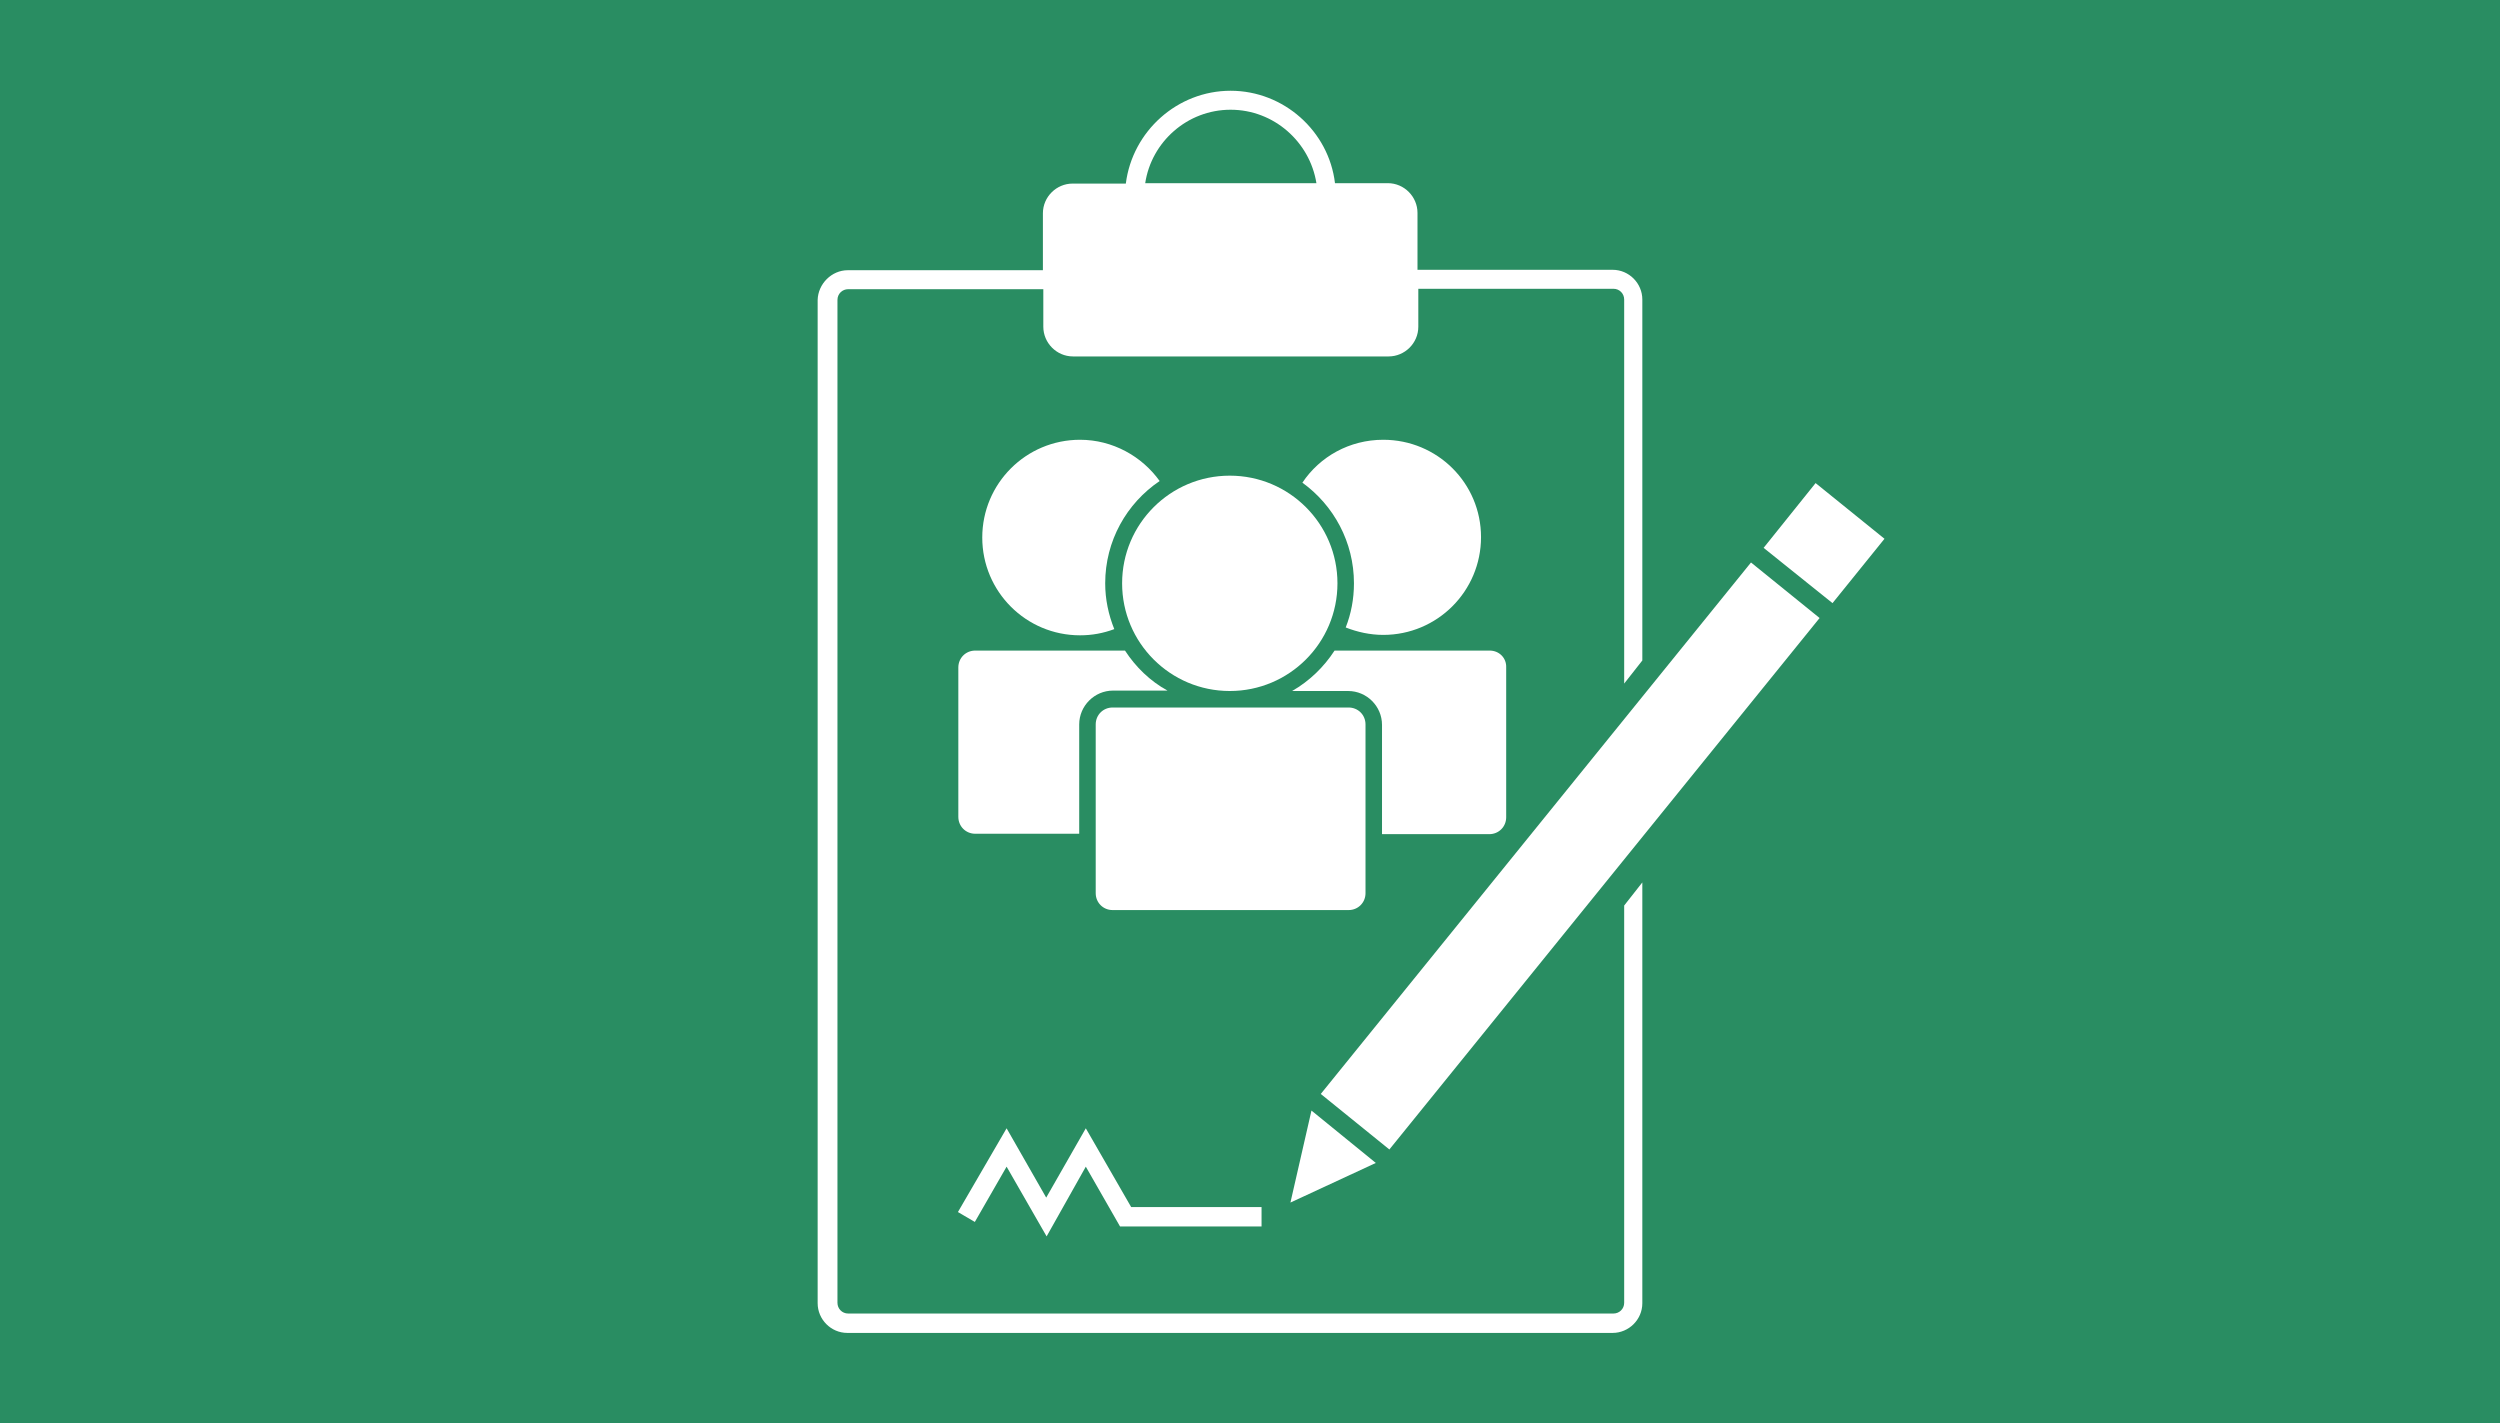 <?xml version="1.0" encoding="utf-8"?>
<!-- Generator: $$$/GeneralStr/196=Adobe Illustrator 27.6.0, SVG Export Plug-In . SVG Version: 6.00 Build 0)  -->
<svg version="1.1" id="Ebene_1" xmlns="http://www.w3.org/2000/svg" xmlns:xlink="http://www.w3.org/1999/xlink" x="0px" y="0px"
	 viewBox="0 0 606 345" style="enable-background:new 0 0 606 345;" xml:space="preserve">
<style type="text/css">
	.st0{fill:#298D62;}
	.st1{fill:#FFFFFF;}
</style>
<rect id="Hintergrund" class="st0" width="606" height="345"/>
<g id="Icon">
	<polygon class="st1" points="253.7,299.7 244,282.8 236.3,296.2 232.2,293.8 244,273.5 253.6,290.3 263.2,273.5 274.2,292.6 
		305.8,292.6 305.8,297.3 271.5,297.3 263.2,282.8 	"/>
	<path class="st1" d="M393.7,219.5v96.3c0,1.5-1.2,2.6-2.6,2.6H205.6c-1.5,0-2.6-1.2-2.6-2.6V72.7c0-1.5,1.2-2.6,2.6-2.6h47.3v9.1
		c0,3.9,3.2,7.2,7.2,7.2h76.5c3.9,0,7.2-3.2,7.2-7.2V70h47.3c1.5,0,2.6,1.2,2.6,2.6v93.1l4.4-5.6V72.6c0-3.9-3.2-7.2-7.2-7.2h-47.3
		V51.6c0-3.9-3.2-7.2-7.2-7.2h-12.8C322.1,31.8,311.2,22,298.3,22s-23.8,9.8-25.4,22.5H260c-3.9,0-7.2,3.2-7.2,7.2v13.8h-47.3
		c-3.9,0-7.2,3.3-7.3,7.2v243.2c0,3.9,3.2,7.2,7.2,7.2h185.5c3.9,0,7.2-3.2,7.2-7.2v-102L393.7,219.5z M277.6,44.4
		c1.5-10,10.2-17.8,20.7-17.8c10.5,0,19.2,7.8,20.8,17.8H277.6z"/>
	
		<rect x="297.9" y="196.8" transform="matrix(0.629 -0.777 0.777 0.629 -20.138 372.854)" class="st1" width="165.8" height="21.4"/>
	<polygon class="st1" points="440.1,117.1 427.5,132.8 444.2,146.2 456.8,130.6 	"/>
	<polygon class="st1" points="317.9,269.2 312.8,291.5 333.5,281.9 	"/>
	<path class="st1" d="M272.7,157.7h-36.3c-2.3,0-4.1,1.8-4.1,4.1V198c0,2.3,1.8,4.1,4.1,4.1h25.2v-26.5c0-4.5,3.7-8.2,8.2-8.2H283
		C278.8,165.1,275.3,161.7,272.7,157.7z"/>
	<path class="st1" d="M267.9,141.4c0-10.3,5.2-19.4,13.2-24.8c-4.3-6-11.4-10-19.3-10c-13.1,0-23.7,10.6-23.7,23.7
		c0,13.1,10.6,23.7,23.7,23.7c2.9,0,5.6-0.5,8.3-1.5C268.7,149,267.9,145.3,267.9,141.4z"/>
	<path class="st1" d="M335.3,106.6c-8.2,0-15.4,4.1-19.6,10.4c7.6,5.5,12.5,14.4,12.5,24.4c0,3.8-0.7,7.4-2,10.7
		c2.8,1.1,5.9,1.8,9.1,1.8c13.1,0,23.7-10.6,23.7-23.7C359,117.1,348.4,106.6,335.3,106.6z"/>
	<path class="st1" d="M361.1,157.7h-37.6c-2.6,4-6.1,7.4-10.3,9.8h13.6c4.5,0,8.2,3.7,8.2,8.2v26.5h26c2.3,0,4.1-1.8,4.1-4.1v-36.3
		C365.2,159.5,363.4,157.7,361.1,157.7z"/>
	<path class="st1" d="M326.9,220.6c2.3,0,4.1-1.8,4.1-4.1v-40.9c0-2.3-1.8-4.1-4.1-4.1h-57.2c-2.3,0-4.1,1.8-4.1,4.1v40.9
		c0,2.3,1.8,4.1,4.1,4.1H326.9z"/>
	<circle class="st1" cx="298.1" cy="141.4" r="26.1"/>
</g>
</svg>
